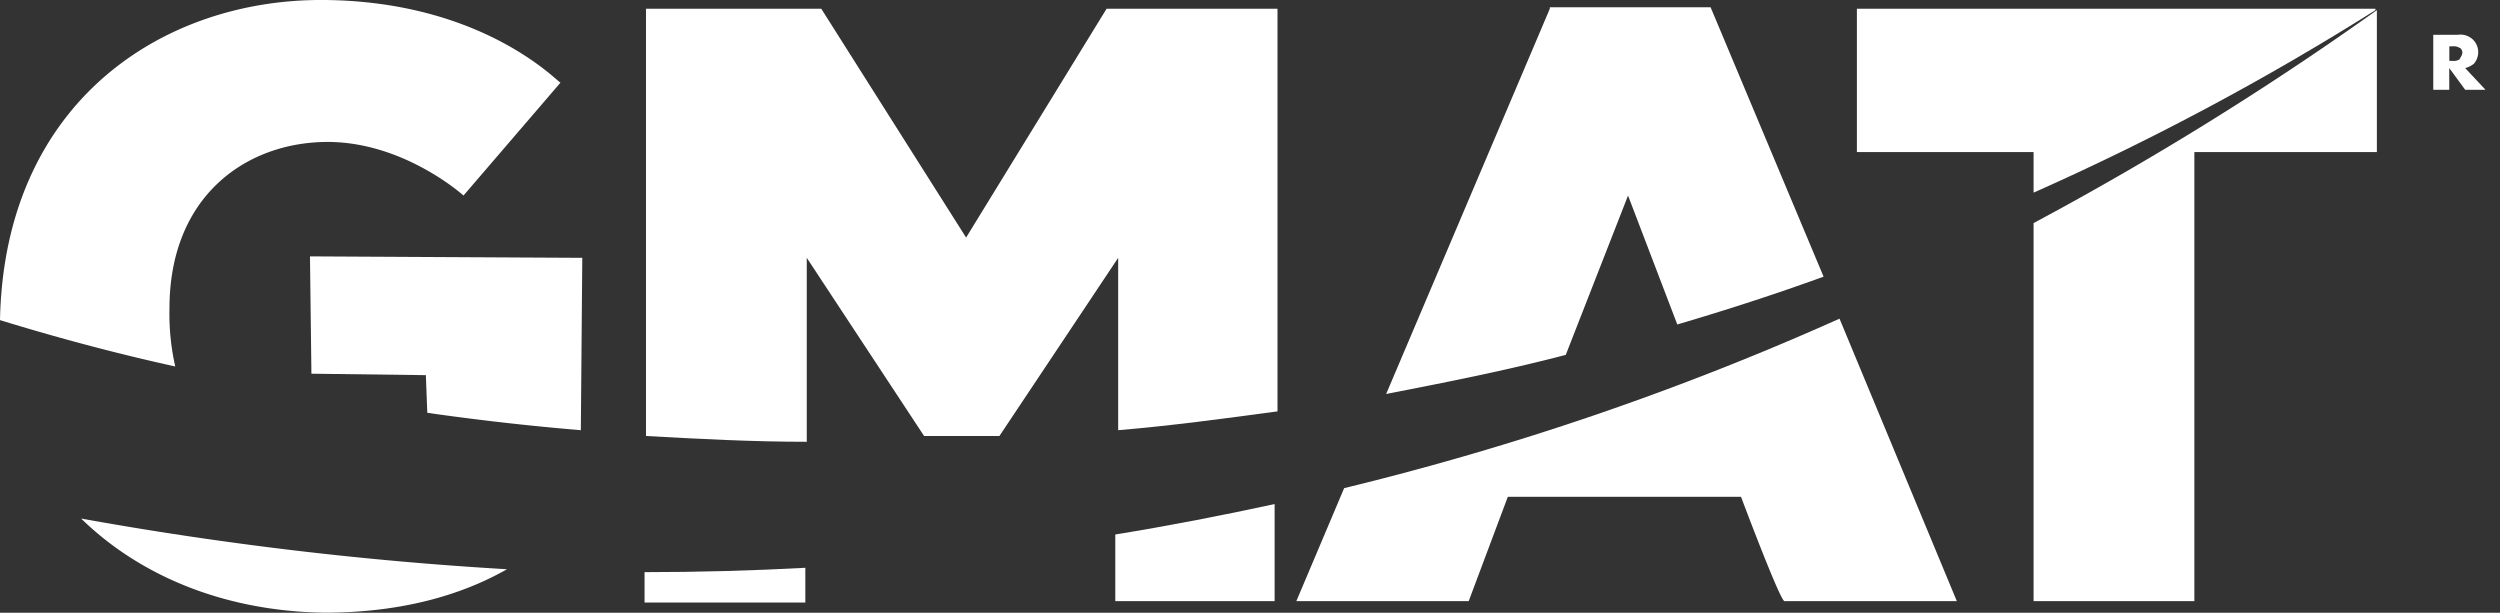 <svg xmlns="http://www.w3.org/2000/svg" width="265.997" height="65.191" viewBox="0 0 265.997 65.191">
  <rect x="0" y="0" width="265.997" height="65.191" fill="#333333" stroke="none"/>
  <g id="Group_1228" data-name="Group 1228" transform="translate(9044.8 4323.401)">
    <path id="Path_2758" data-name="Path 2758" d="M617.721,137.6c-17.106-.154-34.059,10.788-34.521,34.059,6.01,1.849,12.329,3.545,18.647,4.932a25.319,25.319,0,0,1-.616-6.164c0-11.867,8.014-17.569,16.49-17.723,8.322-.154,14.795,5.7,14.795,5.7l10.326-12.021c0,.308-7.86-8.63-25.12-8.784m-1.541,27.278.154,12.483,12.175.154.154,4.007c5.394.771,10.788,1.387,16.336,1.849l.154-18.339Zm-24.35,27.894c6.164,6.01,15.1,9.863,25.891,10.017,8.784,0,15.1-2.158,19.418-4.623a379.655,379.655,0,0,1-45.309-5.394" transform="translate(-9628 -4461)" fill="#fff"/>
    <path id="Path_2759" data-name="Path 2759" d="M617.721,137.6c-17.106-.154-34.059,10.788-34.521,34.059,6.01,1.849,12.329,3.545,18.647,4.932a25.319,25.319,0,0,1-.616-6.164c0-11.867,8.014-17.569,16.49-17.723,8.322-.154,14.795,5.7,14.795,5.7l10.326-12.021C642.841,146.693,634.982,137.755,617.721,137.6Zm-1.541,27.278.154,12.483,12.175.154.154,4.007c5.394.771,10.788,1.387,16.336,1.849l.154-18.339Zm-24.35,27.894c6.164,6.01,15.1,9.863,25.891,10.017,8.784,0,15.1-2.158,19.418-4.623A379.655,379.655,0,0,1,591.83,192.773Z" transform="translate(-9628 -4461)" fill="none"/>
    <path id="Path_2760" data-name="Path 2760" d="M627.854,138.2v45.463c5.548.308,11.25.616,17.106.616V164.707l12.483,18.956h8.014l12.637-18.956v18.339c5.548-.462,11.25-1.233,16.952-2V138.2H676.862l-14.949,24.35L646.5,138.2H627.854Zm66.885,52.706c-5.7,1.233-11.25,2.312-16.952,3.236v7.089h16.952Zm-49.932,6.781q-8.553.462-17.106.462v3.236h17.106Z" transform="translate(-9603.921 -4460.675)" fill="#fff"/>
    <path id="Path_2761" data-name="Path 2761" d="M627.854,138.2v45.463c5.548.308,11.25.616,17.106.616V164.707l12.483,18.956h8.014l12.637-18.956v18.339c5.548-.462,11.25-1.233,16.952-2V138.2H676.862l-14.949,24.35L646.5,138.2H627.854Zm66.885,52.706c-5.7,1.233-11.25,2.312-16.952,3.236v7.089h16.952Zm-49.932,6.781q-8.553.462-17.106.462v3.236h17.106Z" transform="translate(-9603.921 -4460.675)" fill="none"/>
    <path id="Path_2762" data-name="Path 2762" d="M699.67,138.254l-17.415,40.994c6.319-1.233,12.637-2.466,19.11-4.161l6.627-16.952,5.24,13.716c5.24-1.541,10.479-3.236,15.565-5.086L716.776,138.1H699.67Zm30.822,32.98a304.763,304.763,0,0,1-52.706,18.031L672.7,201.286h18.339l4.161-11.1h24.812s4.161,11.1,4.623,11.1h18.339Z" transform="translate(-9579.57 -4460.729)" fill="#fff"/>
    <path id="Path_2763" data-name="Path 2763" d="M699.67,138.254l-17.415,40.994c6.319-1.233,12.637-2.466,19.11-4.161l6.627-16.952,5.24,13.716c5.24-1.541,10.479-3.236,15.565-5.086L716.776,138.1H699.67Zm30.822,32.98a304.763,304.763,0,0,1-52.706,18.031L672.7,201.286h18.339l4.161-11.1h24.812s4.161,11.1,4.623,11.1h18.339Z" transform="translate(-9579.57 -4460.729)" fill="none"/>
    <path id="Path_2764" data-name="Path 2764" d="M711.4,138.2v15.257h18.8v4.315a285.784,285.784,0,0,0,36.37-19.418V138.2H711.4Zm55.326.154A336.046,336.046,0,0,1,730.2,161.009v40.223h17.106V153.457h19.418v-15.1Z" transform="translate(-9558.629 -4460.675)" fill="#fff"/>
    <path id="Path_2765" data-name="Path 2765" d="M756.748,145.856H754.59l-1.7-2.312v2.312h-1.7V140h2.62a1.92,1.92,0,0,1,1.7.616,1.875,1.875,0,0,1,0,2.466,2.51,2.51,0,0,1-.925.462Zm-2.466-4.007c0-.154-.154-.462-.308-.462a1.155,1.155,0,0,0-.771-.154H752.9v1.541h.308a1.154,1.154,0,0,0,.771-.154c.154-.308.308-.462.308-.771" transform="translate(-9537.093 -4459.701)" fill="#fff"/>
    <path id="Path_2766" data-name="Path 2766" d="M759.155,143.677a4.777,4.777,0,1,1-4.777-4.777A4.8,4.8,0,0,1,759.155,143.677Z" transform="translate(-9537.958 -4460.296)" fill="none"/>
  </g>
</svg>
